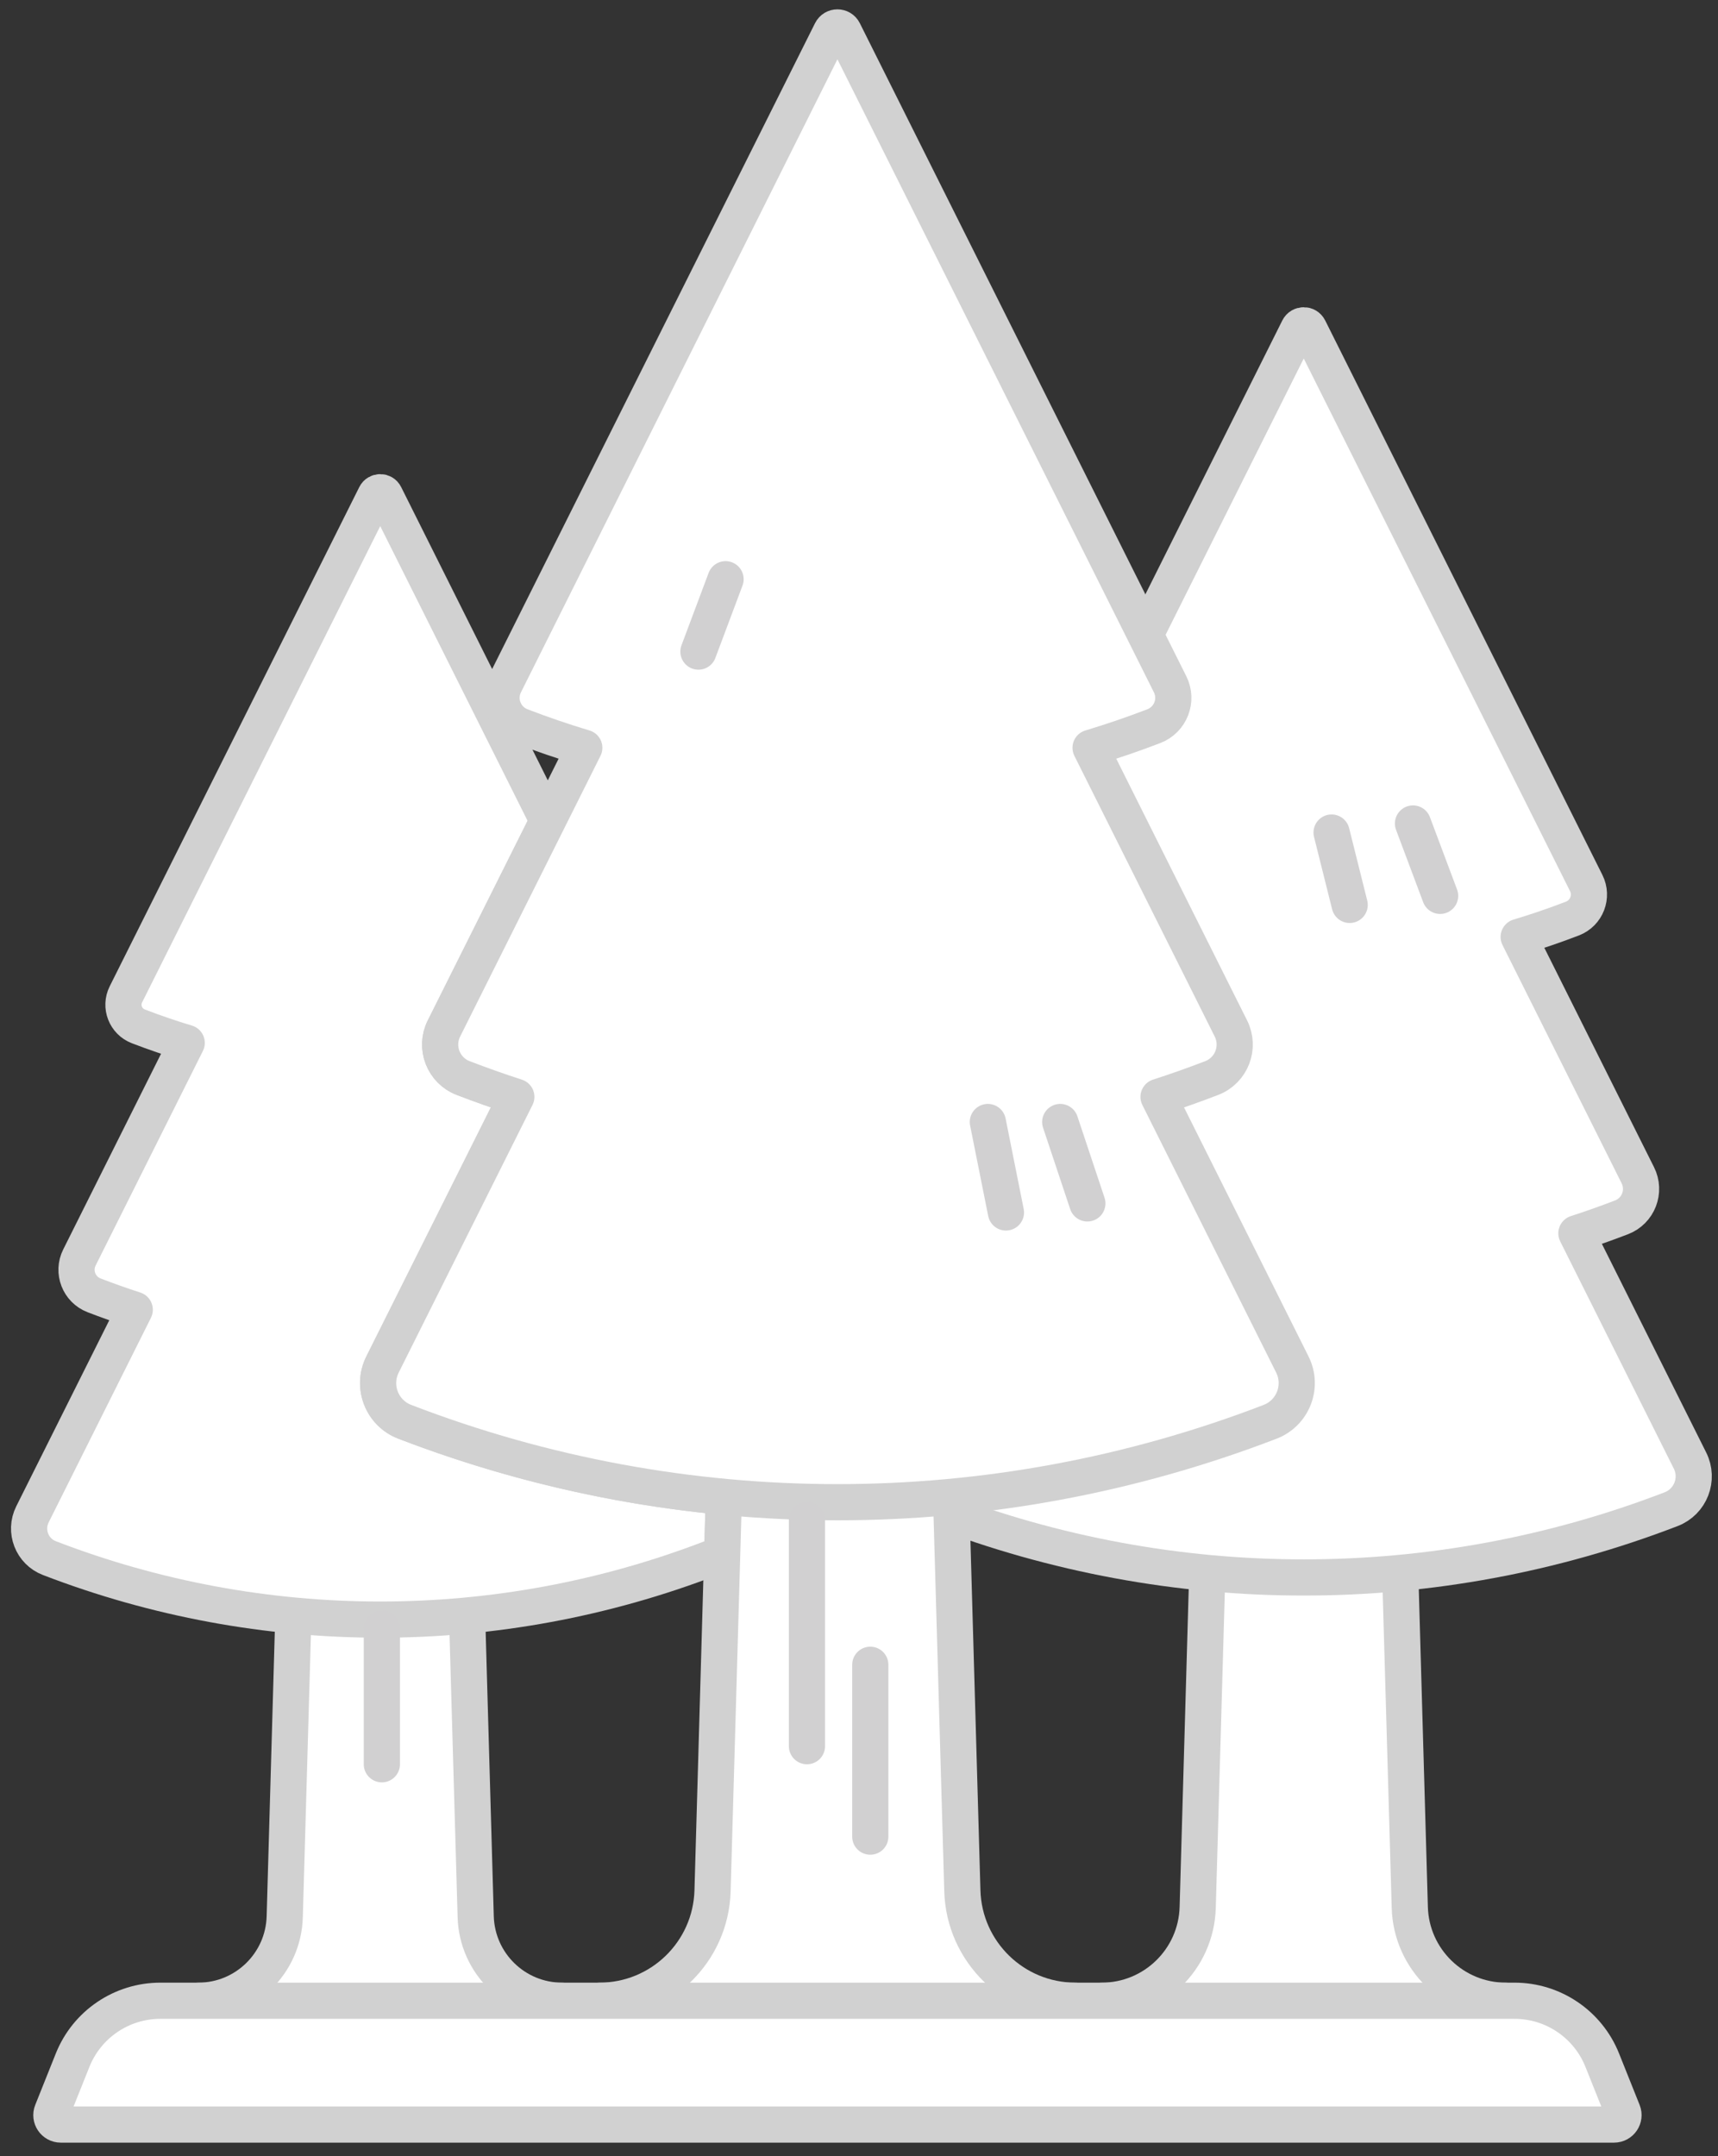 <?xml version="1.0" encoding="UTF-8"?> <svg xmlns="http://www.w3.org/2000/svg" width="102" height="128" viewBox="0 0 102 128" fill="none"><rect x="0" y="0" width="102" height="128" fill="#333333" stroke="none"/> <path d="M83.701 113.234L83.133 93.374L77.657 89.942L71.677 93.374L71.109 113.234C71.021 116.318 68.495 118.773 65.409 118.773L76.99 122.448L89.401 118.773C86.316 118.773 83.79 116.318 83.701 113.234Z" fill="white" stroke="#D1D1D1" stroke-width="2.148" stroke-linejoin="round"></path> <path d="M100.338 86.706L93.593 73.215C94.493 72.924 95.387 72.607 96.274 72.266C97.27 71.882 97.719 70.725 97.241 69.77L90.166 55.62C91.24 55.298 92.304 54.934 93.358 54.529C94.199 54.205 94.579 53.226 94.175 52.419L77.718 19.505C77.59 19.247 77.221 19.247 77.093 19.505L68.003 37.684L59.536 48.995L54.755 89.001C54.972 89.255 55.255 89.462 55.591 89.591C69.632 94.997 85.179 94.997 99.22 89.591C100.371 89.148 100.89 87.81 100.338 86.706Z" fill="white" stroke="#D1D1D1" stroke-width="2.148" stroke-linejoin="round"></path> <path d="M16.905 113.786L17.417 95.906L22.574 90.825L27.732 95.906L28.243 113.786C28.323 116.563 30.597 118.773 33.375 118.773L22.343 122.448L11.773 118.773C14.552 118.773 16.826 116.563 16.905 113.786Z" fill="white" stroke="#D1D1D1" stroke-width="2.148" stroke-linejoin="round"></path> <path d="M42.883 92.059L42.959 89.374L42.687 88.83C36.346 88.203 30.069 86.727 24.028 84.401C22.672 83.879 22.061 82.303 22.711 81.003L30.656 65.114C29.595 64.77 28.542 64.397 27.497 63.995C26.325 63.544 25.796 62.18 26.358 61.056L32.523 48.726L22.856 29.393C22.741 29.161 22.409 29.161 22.293 29.393L7.475 59.029C7.112 59.755 7.454 60.636 8.212 60.928C9.16 61.293 10.118 61.621 11.085 61.911L4.715 74.651C4.285 75.51 4.69 76.552 5.586 76.897C6.385 77.205 7.19 77.49 8 77.752L1.927 89.899C1.43 90.893 1.897 92.098 2.934 92.497C15.575 97.364 29.573 97.364 42.215 92.497C42.476 92.397 42.7 92.246 42.883 92.059Z" fill="white" stroke="#D1D1D1" stroke-width="2.148" stroke-linejoin="round"></path> <path d="M57.136 112.248L56.467 88.859L49.721 84.979L42.974 88.859L42.305 112.248C42.201 115.881 39.226 118.772 35.592 118.772L49.721 123.951L63.849 118.772C60.215 118.772 57.24 115.881 57.136 112.248Z" fill="white" stroke="#D1D1D1" stroke-width="2.148" stroke-linejoin="round"></path> <path d="M76.729 81.005L68.784 65.115C69.844 64.772 70.897 64.399 71.942 63.997C73.115 63.545 73.644 62.182 73.082 61.058L64.749 44.392C66.013 44.013 67.267 43.584 68.507 43.107C69.499 42.725 69.946 41.572 69.471 40.622L50.088 1.856C49.936 1.553 49.503 1.553 49.351 1.856L29.968 40.622C29.493 41.572 29.94 42.725 30.931 43.107C32.172 43.584 33.425 44.013 34.69 44.392L26.357 61.058C25.795 62.182 26.324 63.545 27.497 63.997C28.541 64.399 29.595 64.772 30.655 65.115L22.71 81.005C22.06 82.305 22.671 83.881 24.027 84.403C40.564 90.77 58.875 90.77 75.412 84.403C76.767 83.881 77.379 82.304 76.729 81.005Z" fill="white" stroke="#D1D1D1" stroke-width="2.148" stroke-linejoin="round"></path> <path d="M89.918 118.773H9.521C7.227 118.773 5.163 120.17 4.311 122.301L3.09 125.355C2.943 125.723 3.214 126.123 3.61 126.123H95.829C96.225 126.123 96.496 125.723 96.349 125.355L95.128 122.301C94.276 120.17 92.213 118.773 89.918 118.773Z" fill="white" stroke="#D1D1D1" stroke-width="2.148" stroke-linejoin="round"></path> <path d="M62.947 66.607L64.558 71.44" stroke="#D1D0D1" stroke-width="2.148" stroke-linecap="round" stroke-linejoin="round"></path> <path d="M58.65 66.607L59.724 71.977" stroke="#D1D0D1" stroke-width="2.148" stroke-linecap="round" stroke-linejoin="round"></path> <path d="M43.078 34.386L41.467 38.682" stroke="#D1D0D1" stroke-width="2.148" stroke-linecap="round" stroke-linejoin="round"></path> <path d="M83.891 48.886L85.502 53.182" stroke="#D1D0D1" stroke-width="2.148" stroke-linecap="round" stroke-linejoin="round"></path> <path d="M79.058 49.423L80.132 53.719" stroke="#D1D0D1" stroke-width="2.148" stroke-linecap="round" stroke-linejoin="round"></path> <path d="M47.91 90.236V103.661" stroke="#D1D0D1" stroke-width="2.148" stroke-linecap="round" stroke-linejoin="round"></path> <path d="M51.67 98.828V109.031" stroke="#D1D0D1" stroke-width="2.148" stroke-linecap="round" stroke-linejoin="round"></path> <path d="M22.671 96.68V104.735" stroke="#D1D0D1" stroke-width="2.148" stroke-linecap="round" stroke-linejoin="round"></path> </svg> 